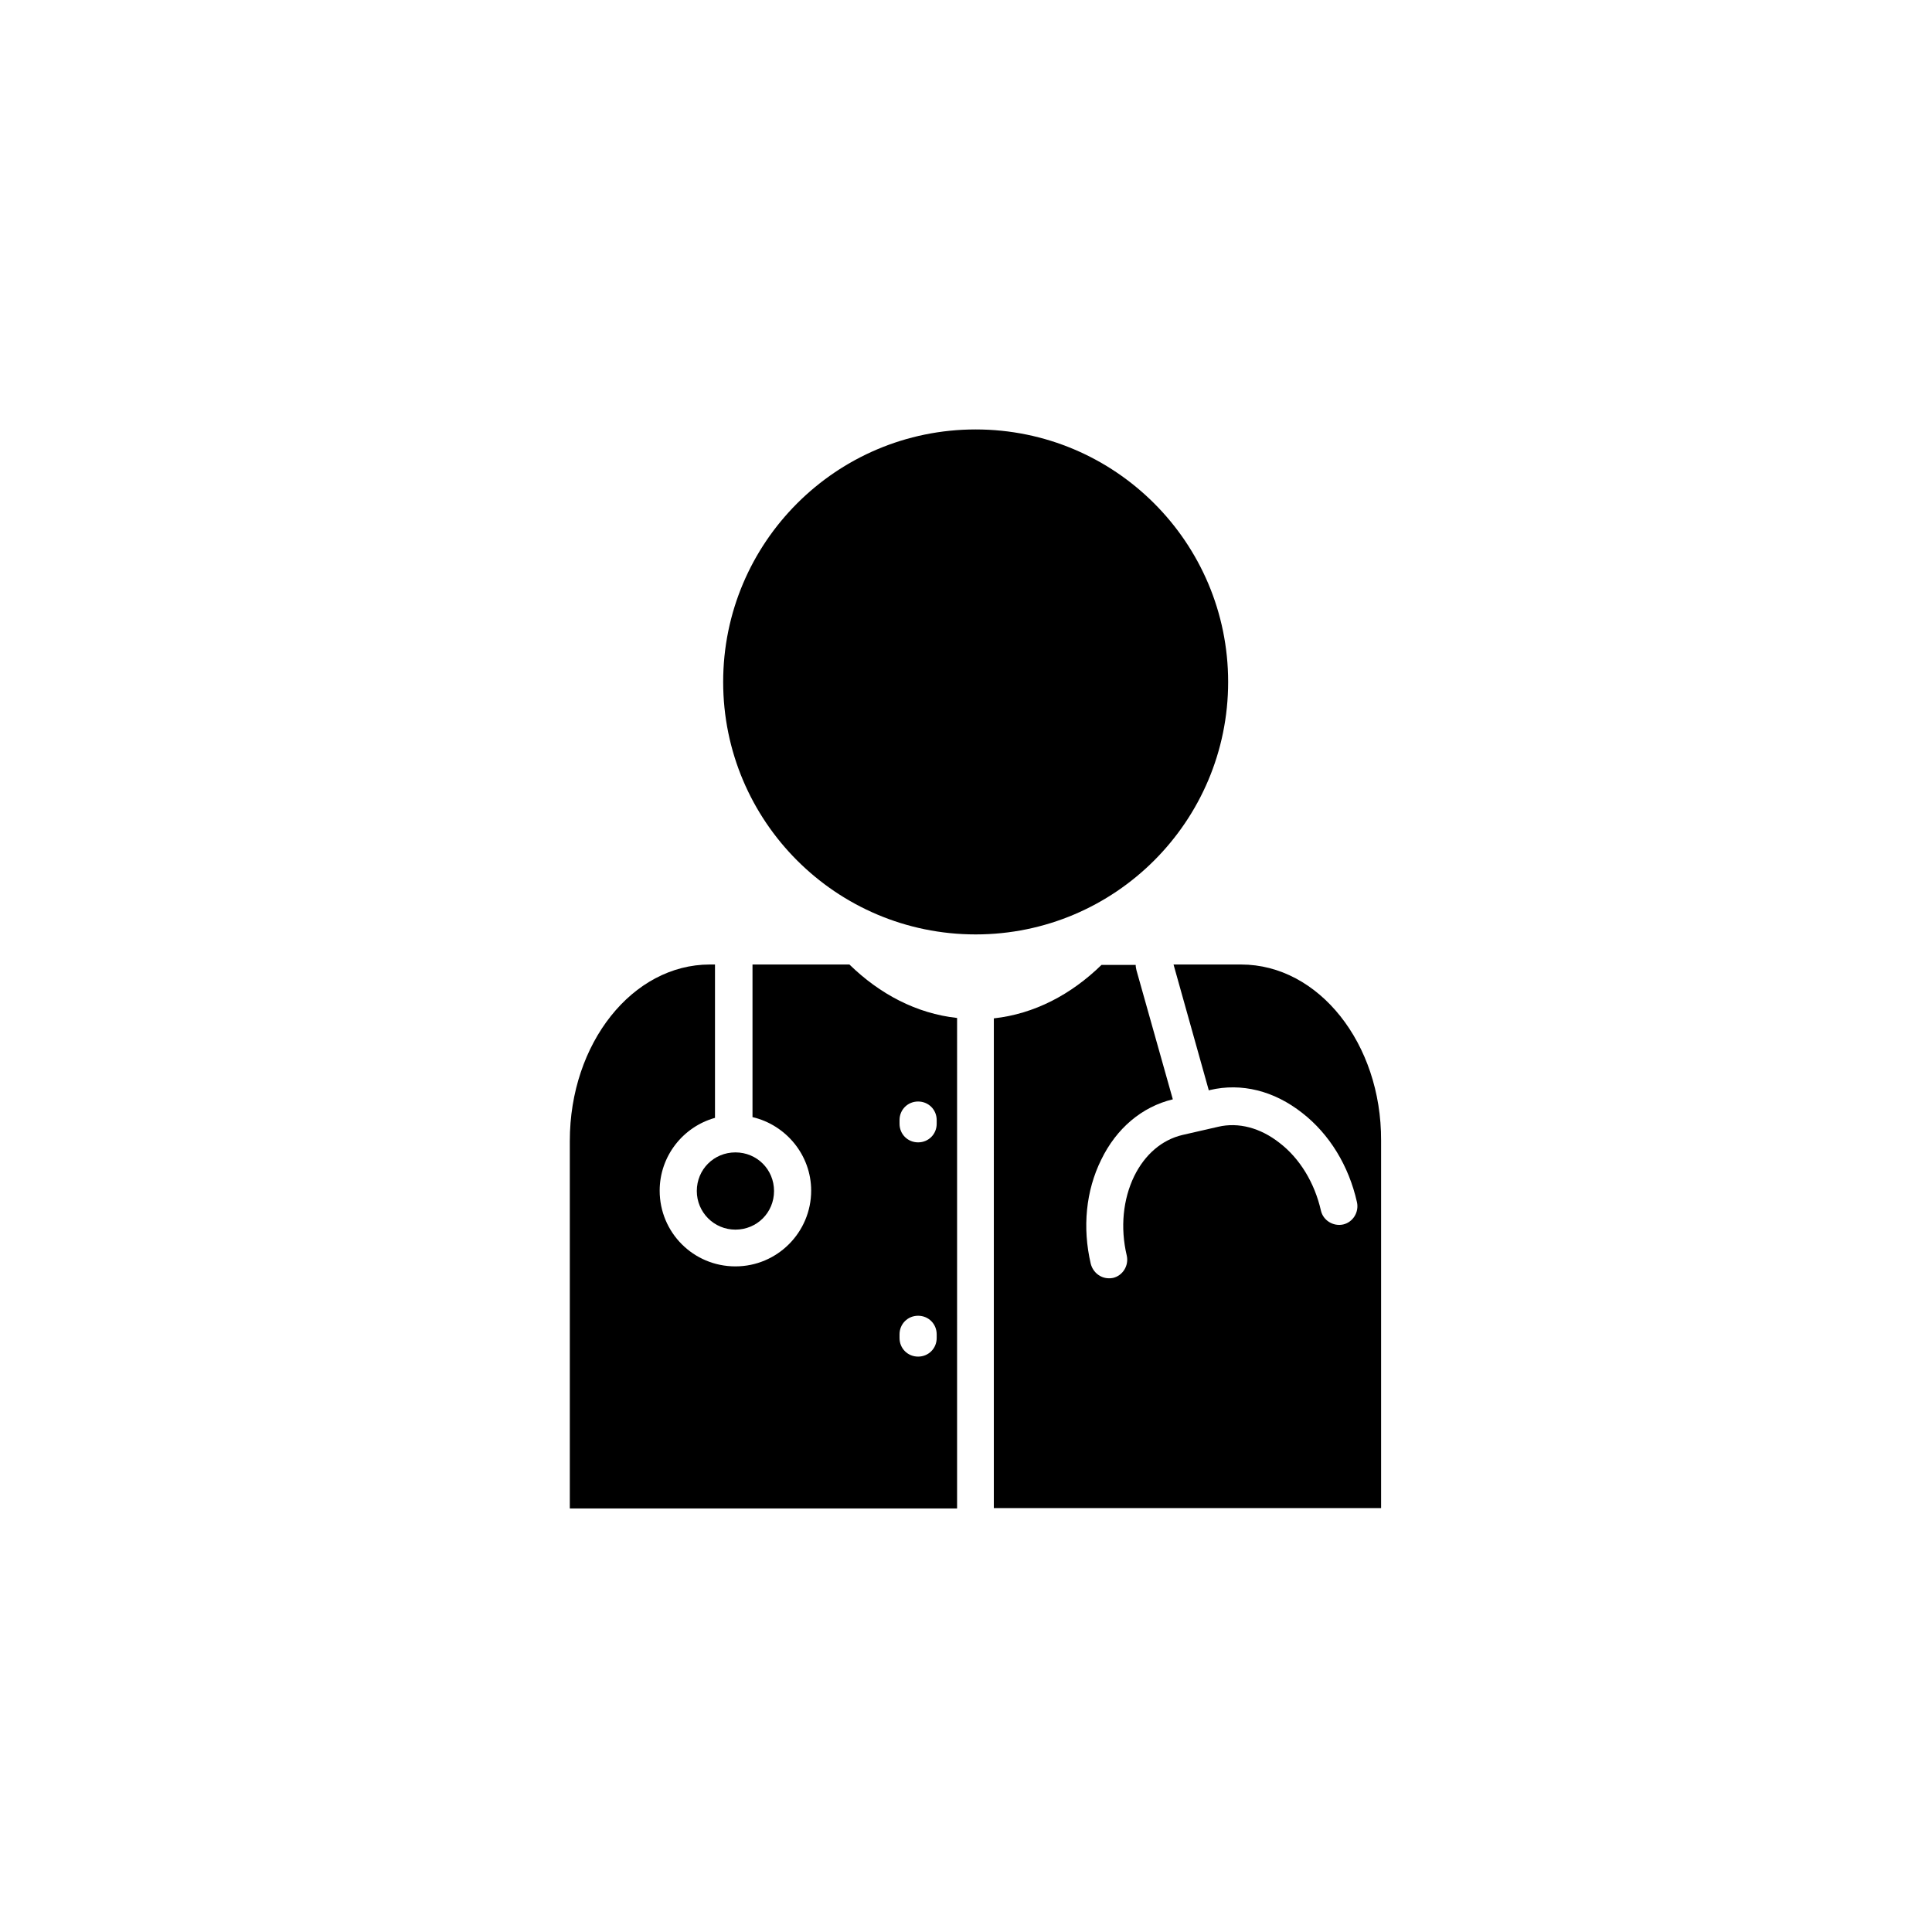 <?xml version="1.0" encoding="UTF-8"?>
<!-- Uploaded to: ICON Repo, www.iconrepo.com, Generator: ICON Repo Mixer Tools -->
<svg fill="#000000" width="800px" height="800px" version="1.1" viewBox="144 144 512 512" xmlns="http://www.w3.org/2000/svg">
 <g>
  <path d="m469.47 324.72c0 36.953-29.957 66.91-66.91 66.91-36.957 0-66.914-29.957-66.914-66.91s29.957-66.914 66.914-66.914c36.953 0 66.91 29.961 66.91 66.914"/>
  <path d="m472.91 399.61h-17.91l9.348 33.359 0.297-0.098c8.363-1.969 17.023 0.195 24.5 6.102 7.184 5.609 12.301 13.973 14.465 23.617 0.59 2.656-1.082 5.312-3.641 5.902-2.656 0.59-5.312-1.082-5.902-3.641-1.672-7.379-5.609-13.875-11.02-18.008-5.019-3.938-10.824-5.512-16.234-4.231l-9.445 2.164c-5.41 1.277-9.938 5.117-12.793 10.922-2.953 6.102-3.738 13.578-1.969 21.059 0.59 2.656-1.082 5.312-3.641 5.902-0.395 0.098-0.789 0.098-1.082 0.098-2.262 0-4.231-1.574-4.82-3.836-2.262-9.645-1.277-19.387 2.754-27.551 4.035-8.363 10.824-14.07 18.992-16.039l-9.645-34.242c-0.098-0.492-0.195-0.887-0.195-1.379h-9.055c-8.07 7.871-17.809 12.988-28.535 14.168v0.297l-0.004 129.49h102.63v-97.418c0.098-25.684-16.531-46.641-37.098-46.641z"/>
  <path d="m397.64 414.07v-0.297c-10.727-1.18-20.469-6.297-28.535-14.168h-25.684v40.441c8.855 2.066 15.547 10.035 15.547 19.484 0 11.02-8.953 20.074-20.074 20.074s-20.074-8.953-20.074-20.074c0-9.152 6.199-16.926 14.66-19.285v-40.641h-1.375c-20.469 0-37.098 20.859-37.098 46.738v97.418h102.63zm-5.41 84.523c0 2.754-2.164 4.922-4.922 4.922-2.754 0-4.922-2.164-4.922-4.922v-0.984c0-2.754 2.164-4.922 4.922-4.922 2.754 0 4.922 2.164 4.922 4.922zm-4.922-51.855c-2.754 0-4.922-2.164-4.922-4.922v-0.984c0-2.754 2.164-4.922 4.922-4.922 2.754 0 4.922 2.164 4.922 4.922v0.984c0 2.758-2.168 4.922-4.922 4.922z"/>
  <path d="m328.66 459.63c0 5.609 4.527 10.234 10.234 10.234s10.234-4.527 10.234-10.234c0-5.707-4.527-10.234-10.234-10.234-5.711 0-10.234 4.527-10.234 10.234z"/>
 </g>
</svg>
